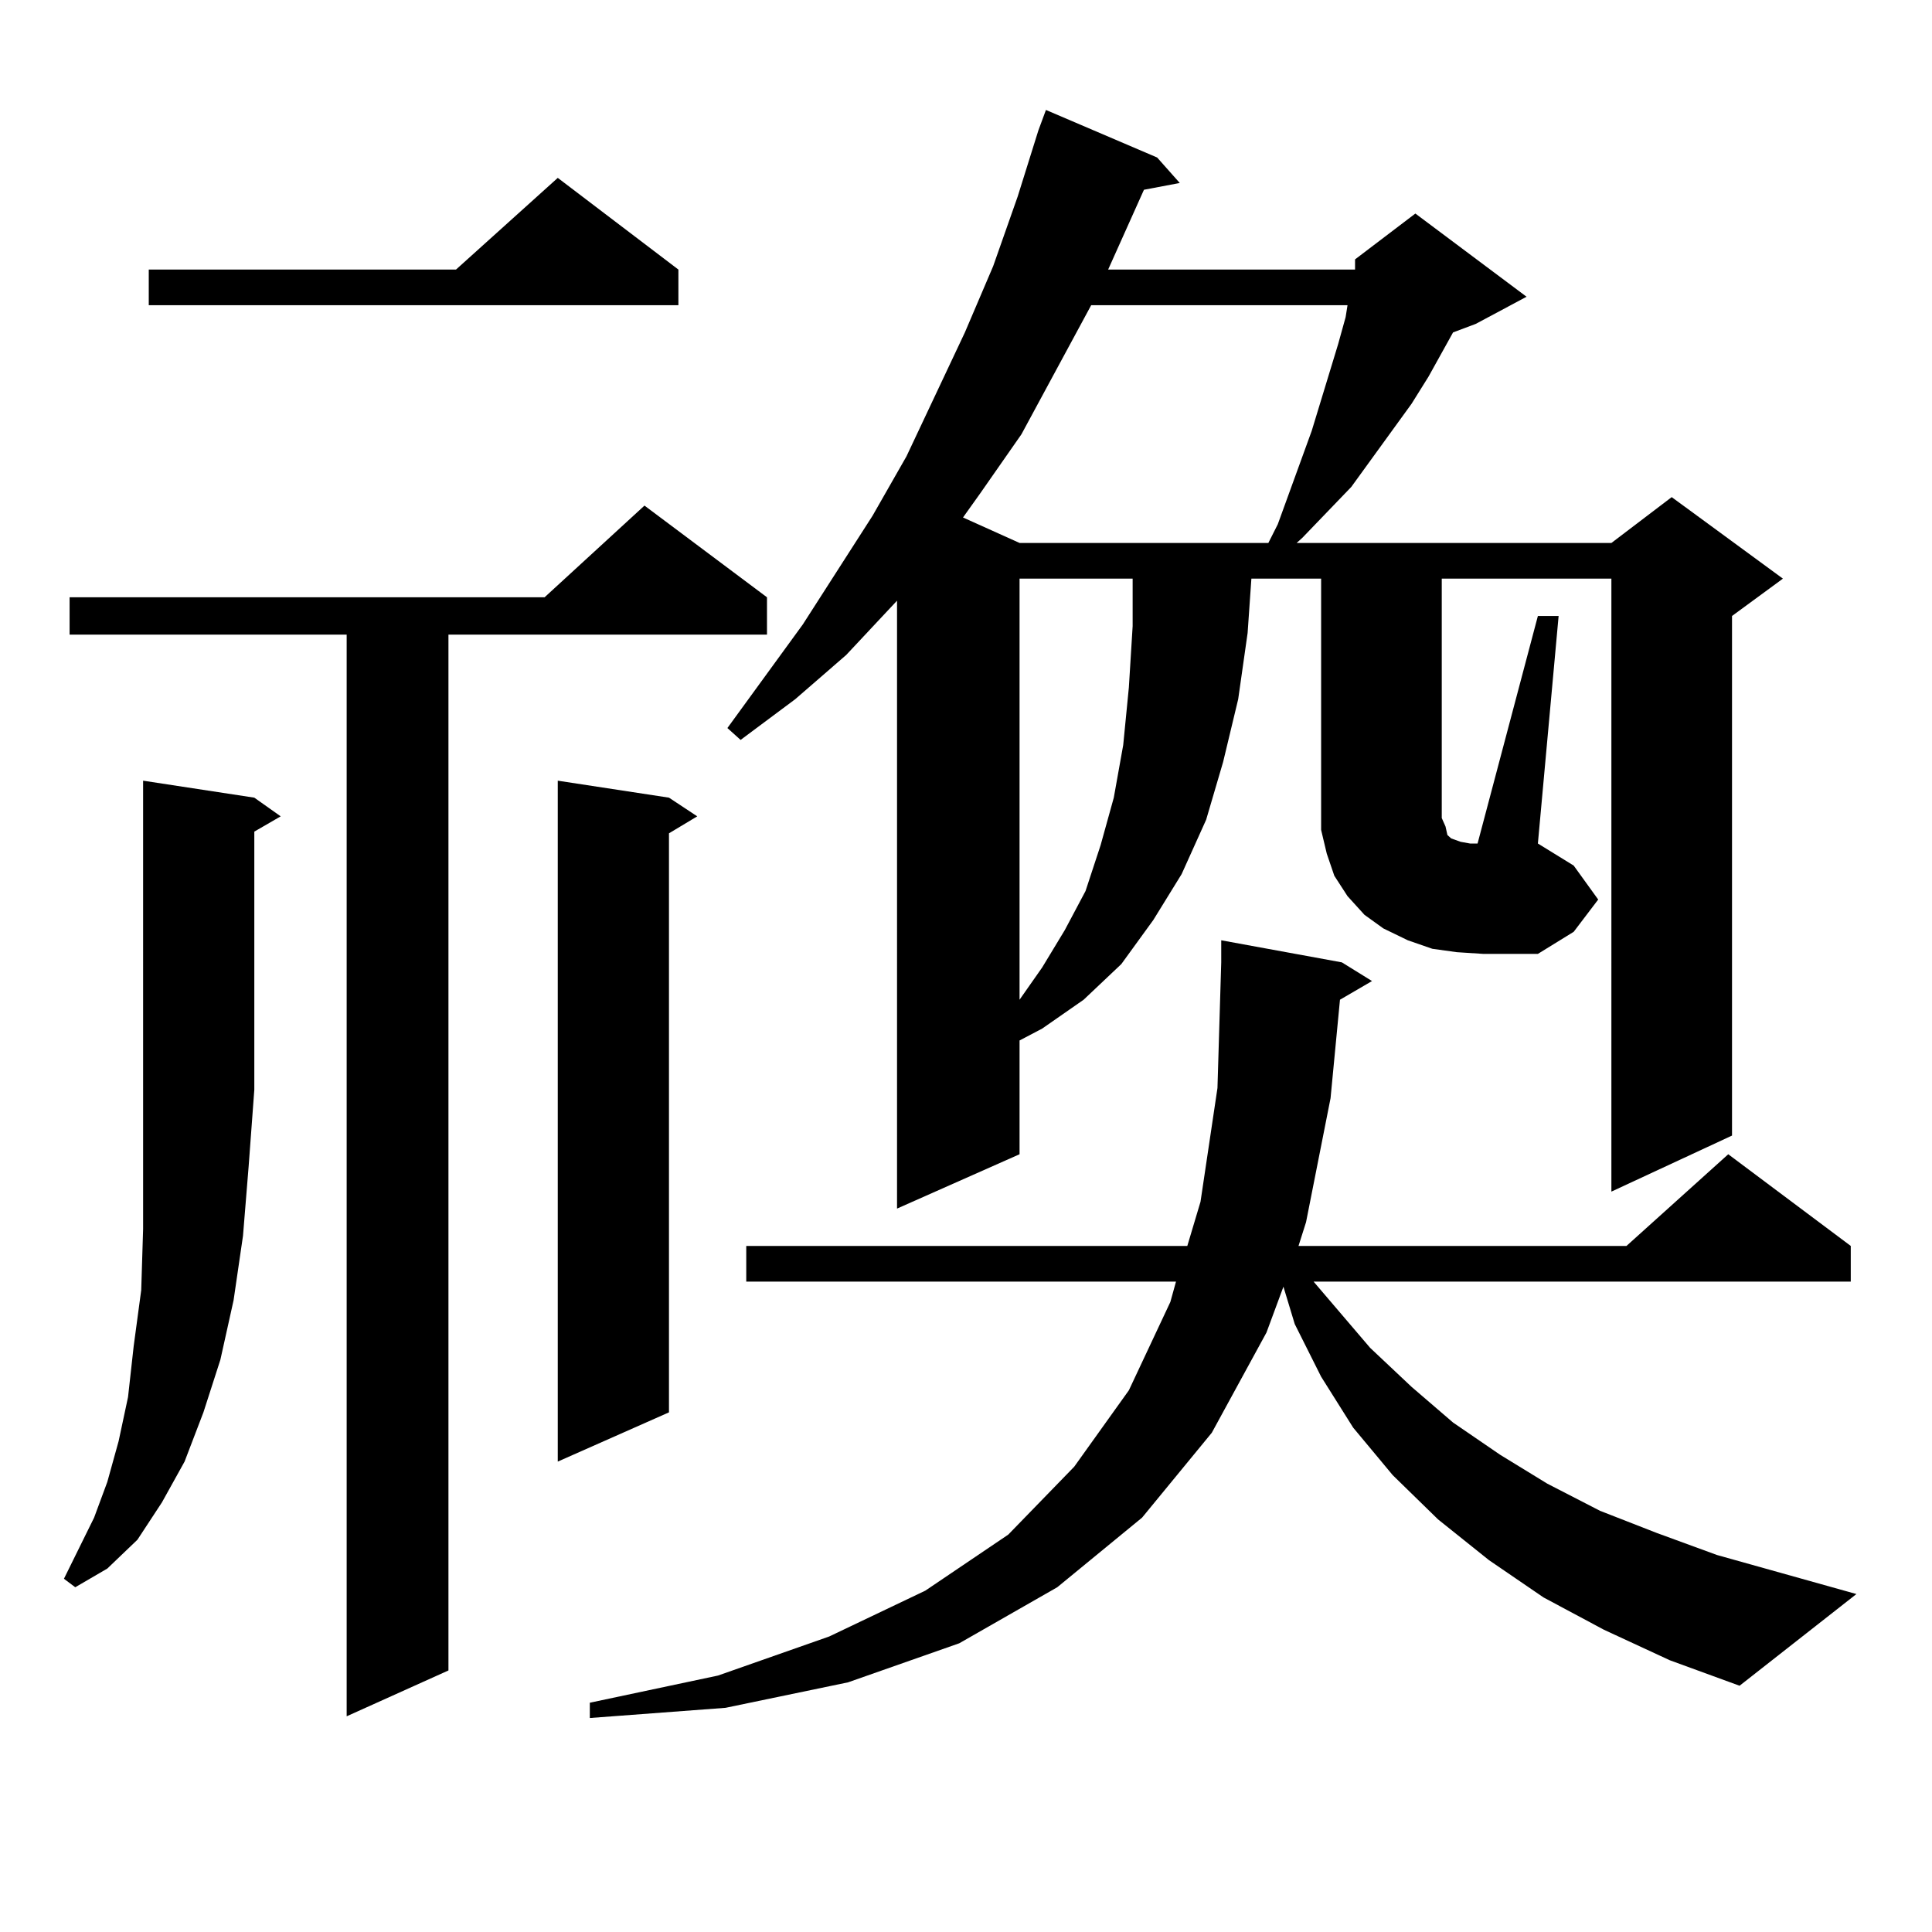 <?xml version="1.0" encoding="utf-8"?>
<!-- Generator: Adobe Illustrator 16.0.0, SVG Export Plug-In . SVG Version: 6.00 Build 0)  -->
<!DOCTYPE svg PUBLIC "-//W3C//DTD SVG 1.1//EN" "http://www.w3.org/Graphics/SVG/1.1/DTD/svg11.dtd">
<svg version="1.1" id="图层_1" xmlns="http://www.w3.org/2000/svg" xmlns:xlink="http://www.w3.org/1999/xlink" x="0px" y="0px"
	 width="1000px" height="1000px" viewBox="0 0 1000 1000" enable-background="new 0 0 1000 1000" xml:space="preserve">
<path d="M131.631,412.867l13.658,9.668l-13.658,7.91v133.594l-2.927,39.551l-2.927,36.035l-4.878,33.398l-6.829,30.762l-8.78,27.246
	l-9.756,25.488l-11.707,21.094l-12.683,19.336l-15.609,14.941l-16.585,9.668l-5.854-4.395l7.805-15.82l7.805-15.82l6.829-18.457
	l5.854-21.094l4.878-22.852l2.927-26.367l3.902-29.004l0.976-31.641v-34.277v-37.793V404.078L131.631,412.867z M396.99,309.156
	v19.336H232.116v536.133l-52.682,23.73V328.492H36.023v-19.336h245.848l51.706-47.461L396.99,309.156z M351.138,139.527v18.457
	H76.998v-18.457h159.021L288.7,92.066L351.138,139.527z M346.26,412.867l14.634,9.668l-14.634,8.789v299.707L288.7,756.52V404.078
	L346.26,412.867z M693.568,517.457l-4.878,50.977l-12.683,64.16l-3.902,12.305h169.752l52.682-47.461l63.413,47.461v18.457H679.91
	l29.268,34.277l21.463,20.215l21.463,18.457l24.39,16.699l24.39,14.941l27.316,14.063l29.268,11.426l31.219,11.426l72.193,20.215
	l-60.486,47.461l-36.097-13.184l-34.146-15.82l-31.219-16.699l-28.292-19.336l-26.341-21.094l-23.414-22.852l-20.487-24.609
	l-16.585-26.367l-13.658-27.246l-5.854-19.336l-8.78,23.73l-28.292,51.855l-36.097,43.945l-43.901,36.035l-50.73,29.004
	l-57.56,20.215l-63.413,13.184l-70.242,5.273v-7.91l66.34-14.063l57.56-20.215l49.755-23.73l42.926-29.004l34.146-35.156
	l28.292-39.551l21.463-45.703l2.927-10.547H386.259v-18.457h228.287l6.829-22.852l8.78-58.887l1.951-65.039v-11.426l62.438,11.426
	l15.609,9.668L693.568,517.457z M754.055,492.848l-12.683-1.758l-12.683-4.395l-12.683-6.152l-9.756-7.031l-8.78-9.668
	l-6.829-10.547l-3.902-11.426l-2.927-12.305v-11.426V299.488h-36.097l-1.951,28.125l-4.878,34.277l-7.805,32.52l-8.78,29.883
	l-12.683,28.125l-14.634,23.73L580.4,499l-19.512,18.457l-21.463,14.941l-11.707,6.152v58.887l-63.413,28.125V310.914
	l-26.341,28.125l-26.341,22.852l-28.292,21.094l-6.829-6.152l39.023-53.613l36.097-56.25l17.561-30.762l30.243-64.16l14.634-34.277
	l12.683-36.035l10.731-34.277l3.902-10.547l57.56,24.609l11.707,13.184l-18.536,3.516l-18.536,41.309h127.802v-5.273l31.219-23.73
	l57.56,43.066l-26.341,14.063l-11.707,4.395l-12.683,22.852l-8.78,14.063l-31.219,43.066l-12.683,13.184l-12.683,13.184
	l-2.927,2.637h162.923l31.219-23.73l57.56,42.188l-26.341,19.336V587.77l-62.438,29.004V299.488H746.25v123.926l1.951,4.395
	l0.976,4.395l1.951,1.758l4.878,1.758l4.878,0.879h3.902l31.219-117.773h10.731l-10.731,117.773l18.536,11.426l12.683,17.578
	l-12.683,16.699l-18.536,11.426h-28.292L754.055,492.848z M564.791,157.984l-36.097,66.797l-21.463,30.762l-8.78,12.305
	l29.268,13.184h128.777l4.878-9.668l17.561-48.34l13.658-44.824l3.902-14.063l0.976-6.152H564.791z M527.719,299.488v217.969
	l11.707-16.699l11.707-19.336l10.731-20.215l7.805-23.73l6.829-24.609l4.878-27.246l2.927-29.883l1.951-31.641v-24.609H527.719z"/>
</svg>
